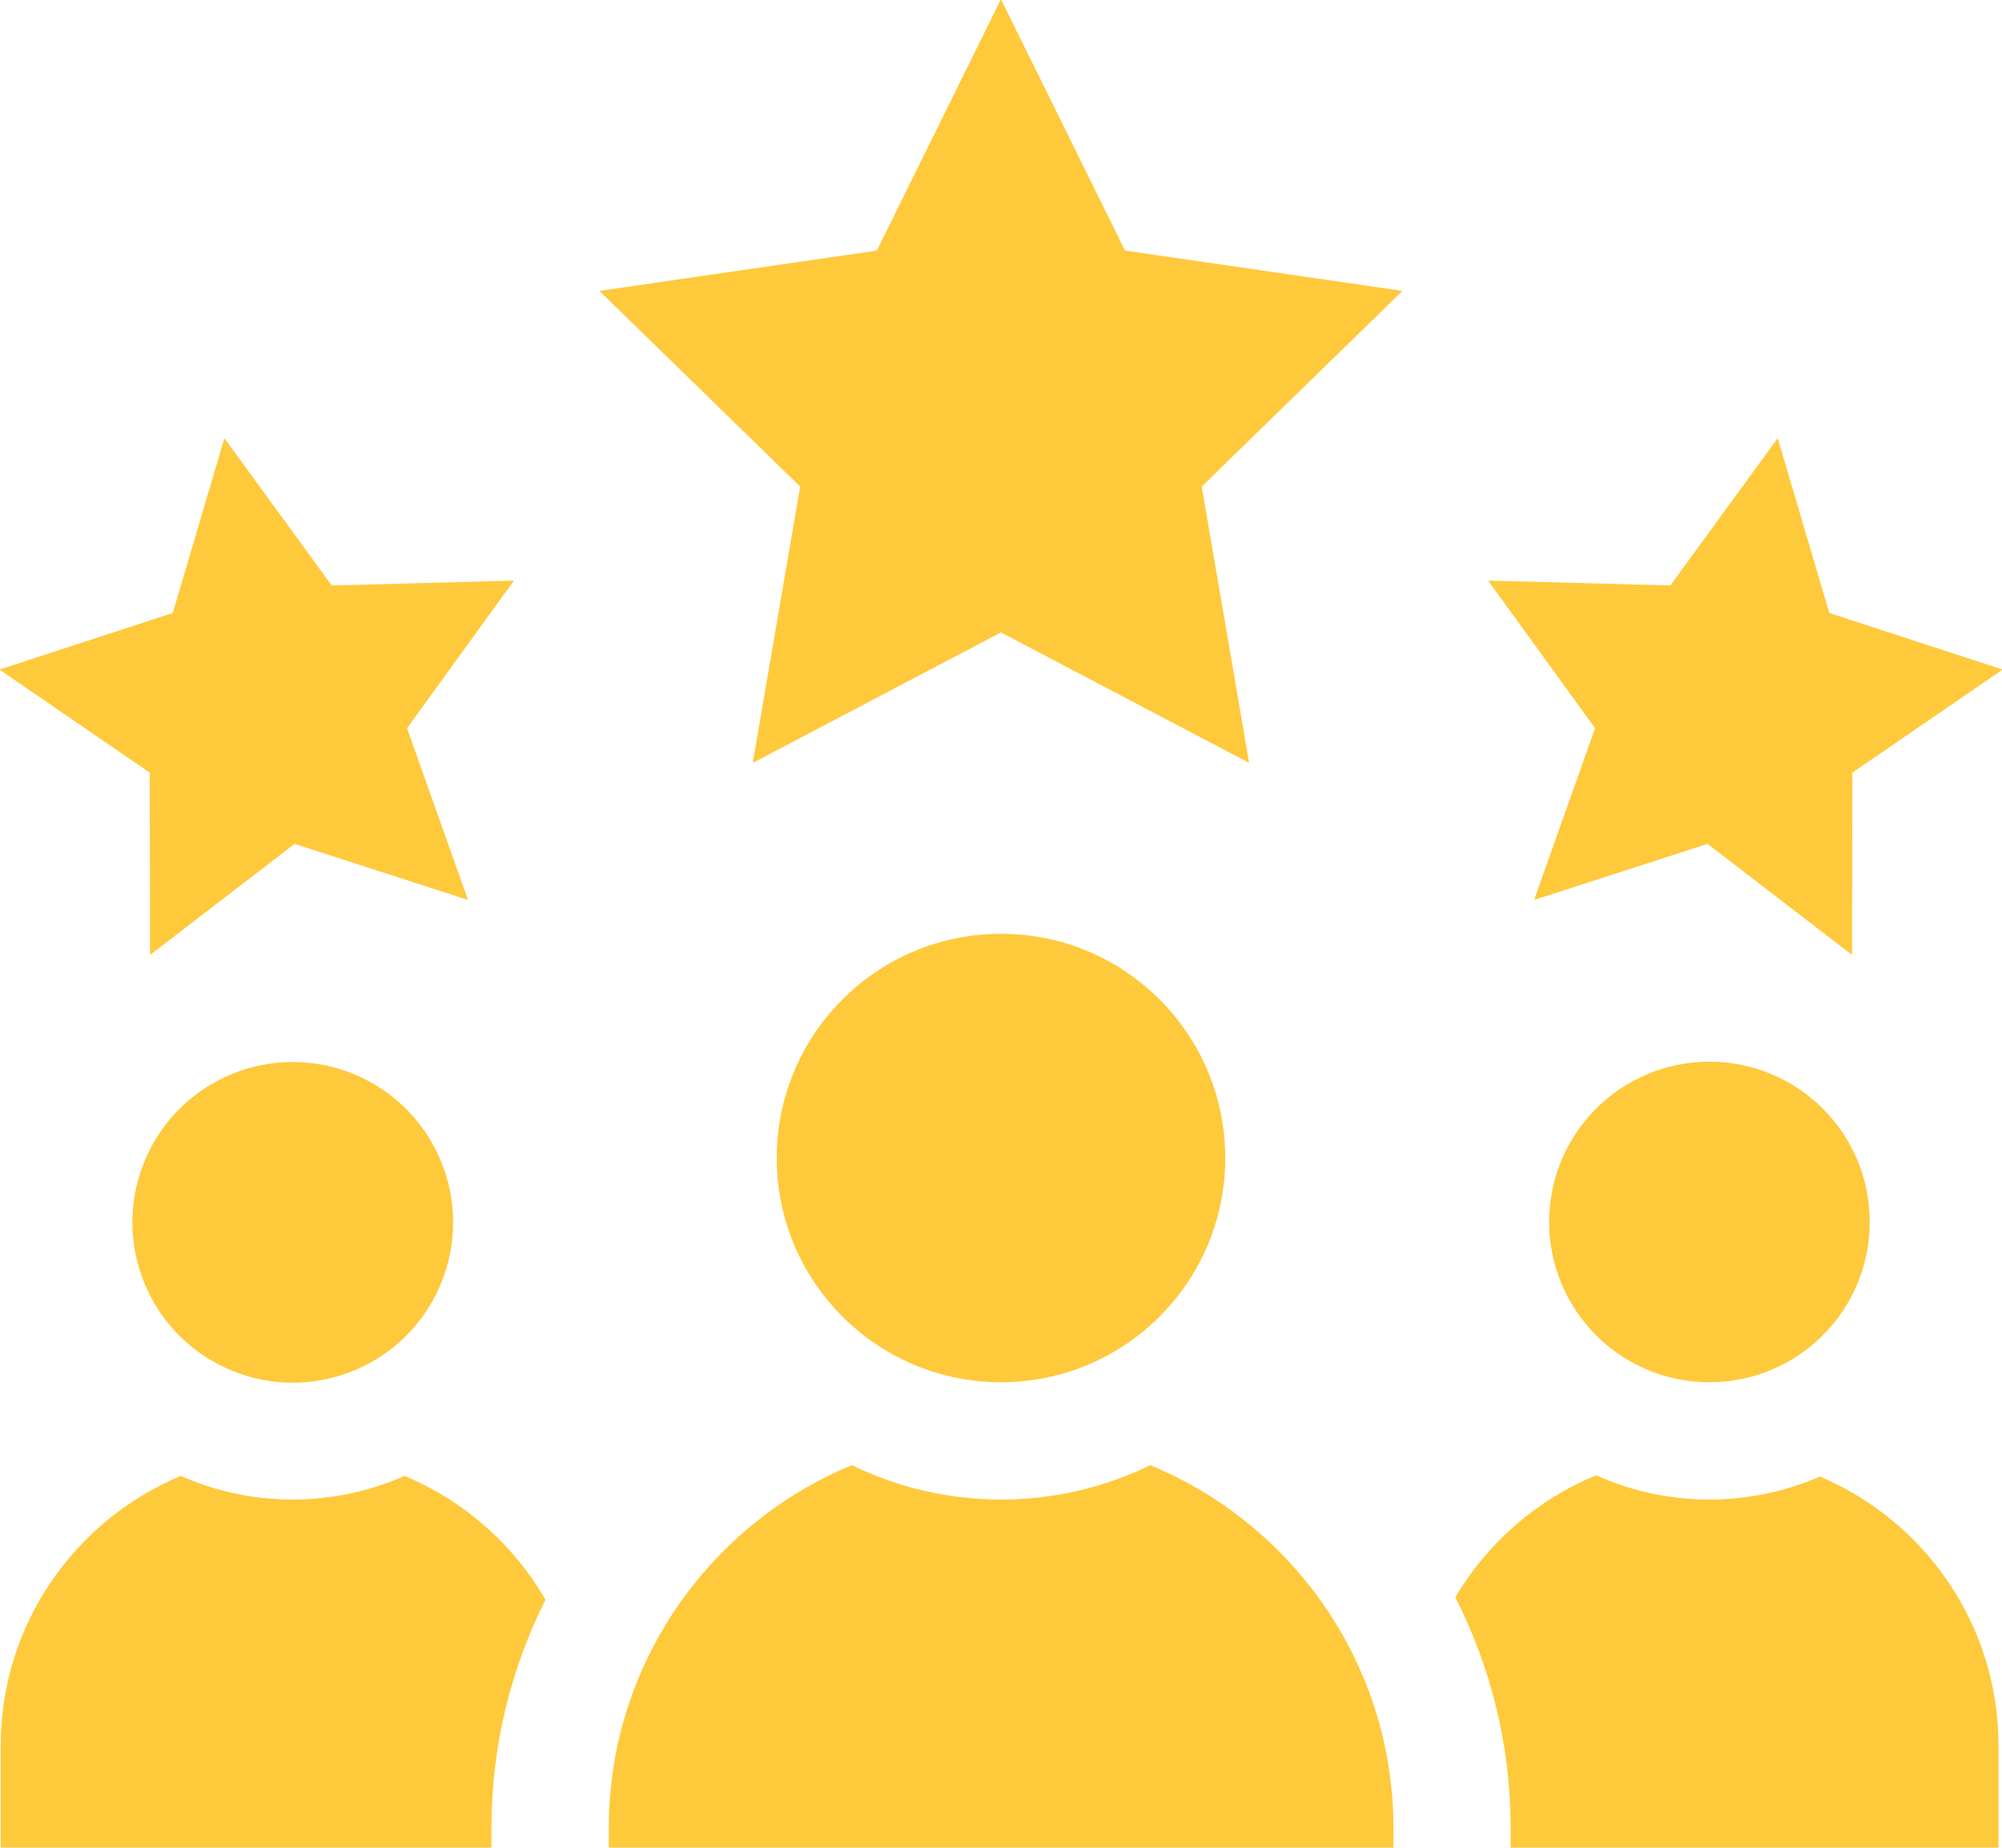 <svg width="65" height="60" viewBox="0 0 65 60" fill="none" xmlns="http://www.w3.org/2000/svg">
<path d="M13.134 47.925C12.022 48.417 10.794 48.693 9.502 48.693C8.211 48.693 6.983 48.417 5.871 47.926C2.442 49.354 0.023 52.74 0.023 56.68V59.995H15.956V59.356C15.956 56.694 16.589 54.178 17.711 51.947C16.673 50.153 15.064 48.729 13.134 47.925V47.925Z" fill="#FFC93C"/>
<path d="M59.089 47.946C57.988 48.425 56.775 48.693 55.5 48.693C54.192 48.693 52.948 48.41 51.825 47.906C49.903 48.694 48.298 50.097 47.25 51.868C48.397 54.118 49.047 56.663 49.047 59.357V59.995H64.887V56.681C64.887 52.758 62.493 49.385 59.089 47.946Z" fill="#FFC93C"/>
<path d="M14.315 41.685C15.415 39.029 14.155 35.983 11.499 34.883C8.843 33.782 5.797 35.042 4.696 37.698C3.596 40.354 4.856 43.4 7.512 44.501C10.168 45.602 13.214 44.341 14.315 41.685Z" fill="#FFC93C"/>
<path d="M55.501 44.884C58.376 44.884 60.706 42.554 60.706 39.679C60.706 36.805 58.376 34.475 55.501 34.475C52.627 34.475 50.297 36.805 50.297 39.679C50.297 42.554 52.627 44.884 55.501 44.884Z" fill="#FFC93C"/>
<path d="M32.5 44.884C36.521 44.884 39.781 41.624 39.781 37.603C39.781 33.582 36.521 30.322 32.5 30.322C28.479 30.322 25.219 33.582 25.219 37.603C25.219 41.624 28.479 44.884 32.5 44.884Z" fill="#FFC93C"/>
<path d="M37.348 47.577C35.883 48.291 34.239 48.693 32.503 48.693C30.767 48.693 29.123 48.291 27.659 47.577C23.031 49.487 19.766 54.047 19.766 59.356V59.995H45.241V59.356C45.241 54.047 41.976 49.487 37.348 47.577Z" fill="#FFC93C"/>
<path d="M36.527 8.137L32.511 0H32.485L28.469 8.137L19.489 9.442L19.484 9.469L25.979 15.8L24.446 24.74L24.472 24.756L32.498 20.536L40.524 24.756L40.55 24.74L39.017 15.8L45.511 9.469L45.507 9.442L36.527 8.137Z" fill="#FFC93C"/>
<path d="M4.871 30.988L4.889 30.995L9.564 27.402L15.173 29.216L15.188 29.203L13.215 23.646L16.675 18.87L16.669 18.853L10.771 19.012L7.296 14.244L7.28 14.247L5.609 19.905L0 21.736L0 21.754L4.863 25.09L4.871 30.988Z" fill="#FFC93C"/>
<path d="M49.815 29.203L49.83 29.216L55.439 27.402L60.114 30.995L60.132 30.988L60.14 25.09L65.003 21.754L65.003 21.736L59.394 19.905L57.723 14.247L57.706 14.244L54.232 19.012L48.334 18.853L48.328 18.87L51.788 23.646L49.815 29.203Z" fill="#FFC93C"/>
</svg>
